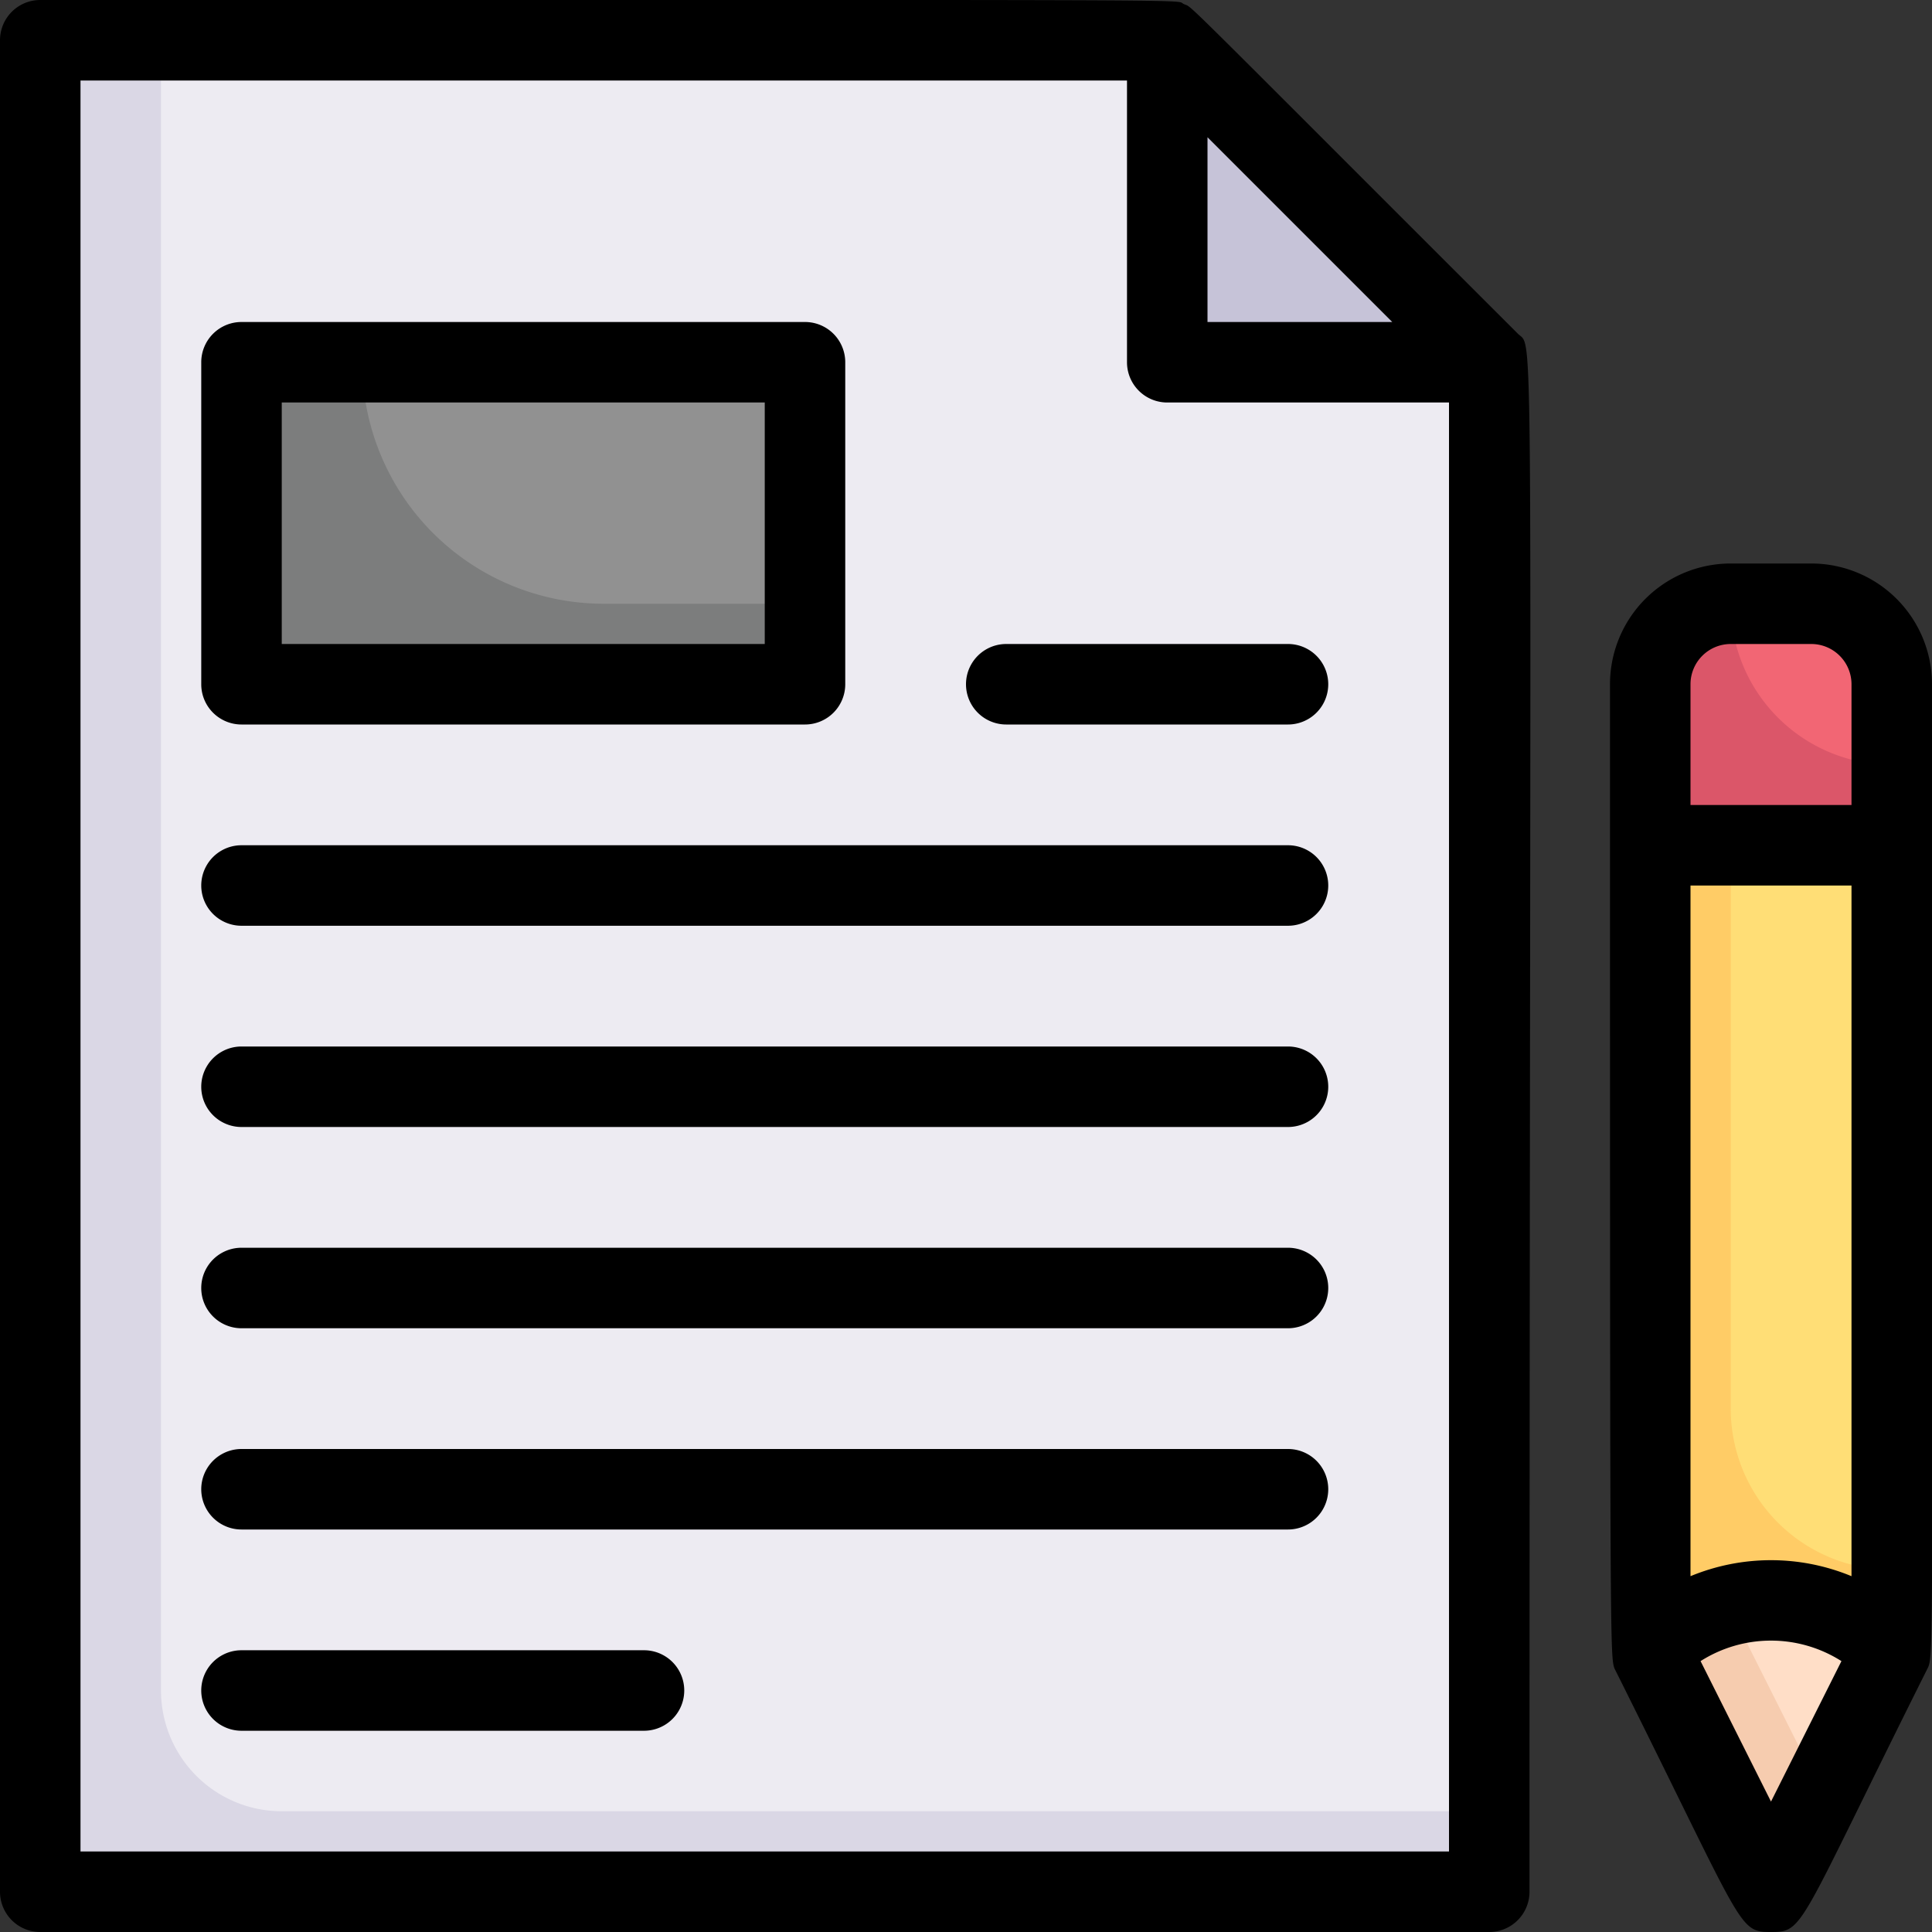 <svg xmlns="http://www.w3.org/2000/svg" viewBox="0 0 48 48"><rect x="0" y="0" width="48" height="48" fill="#333333" stroke="none"/><defs><style>.cls-1{fill:#fc6;}.cls-2{fill:#ffde76;}.cls-3{fill:#f6ccaf;}.cls-4{fill:#ffdec7;}.cls-5{fill:#db5669;}.cls-6{fill:#f26674;}.cls-7{fill:#dad7e5;}.cls-8{fill:#edebf2;}.cls-9{fill:#c6c3d8;}.cls-10{fill:#7c7d7d;}.cls-11{fill:#919191;}</style></defs><title>Contract</title><g id="Contract"><rect class="cls-1" x="41" y="21" width="6" height="20"></rect><path class="cls-2" d="M47,21c0,18.76-.1,18,0,18a4,4,0,0,1-4-4V21Z"></path><path class="cls-3" d="M47,41l-3,6-3-6A4.25,4.25,0,0,1,47,41Z"></path><path class="cls-4" d="M47,41l-1.75,3.5-2.31-4.6A4.22,4.22,0,0,1,47,41Z"></path><path class="cls-5" d="M47,17v4H41V17a2,2,0,0,1,2-2h2A2,2,0,0,1,47,17Z"></path><path class="cls-6" d="M47,17v2a4,4,0,0,1-4-4h2A2,2,0,0,1,47,17Z"></path><polygon class="cls-7" points="37 9 37 47 1 47 1 1 29 1 37 9"></polygon><path class="cls-8" d="M37,9V45H7a3,3,0,0,1-3-3V1H29Z"></path><polygon class="cls-9" points="37 9 29 9 29 1 37 9"></polygon><rect class="cls-10" x="6" y="9" width="14" height="8"></rect><path class="cls-11" d="M20,9v6H15A6,6,0,0,1,9,9Z"></path><path d="M45,14H43a3,3,0,0,0-3,3c0,23.91,0,24.13.11,24.45C43.34,47.91,43.17,48,44,48s.66-.09,3.89-6.55c.16-.31.11-.4.11-24.45A3,3,0,0,0,45,14Zm-3,8h4V39.16a5.23,5.23,0,0,0-4,0Zm0-5a1,1,0,0,1,1-1h2a1,1,0,0,1,1,1v3H42Zm2,27.76-1.75-3.49a3.26,3.26,0,0,1,3.5,0Z"></path><path d="M37.71,8.29C29-.41,29.67.22,29.41.1S31,0,1,0A1,1,0,0,0,0,1V47a1,1,0,0,0,1,1H37a1,1,0,0,0,1-1C38,6.68,38.14,8.72,37.71,8.29ZM34.59,8H30V3.41ZM2,46V2H28V9a1,1,0,0,0,1,1h7V46Z"></path><path d="M6,18H20a1,1,0,0,0,1-1V9a1,1,0,0,0-1-1H6A1,1,0,0,0,5,9v8A1,1,0,0,0,6,18Zm1-8H19v6H7Z"></path><path d="M32,16H25a1,1,0,0,0,0,2h7A1,1,0,0,0,32,16Z"></path><path d="M32,21H6a1,1,0,0,0,0,2H32A1,1,0,0,0,32,21Z"></path><path d="M32,26H6a1,1,0,0,0,0,2H32A1,1,0,0,0,32,26Z"></path><path d="M32,31H6a1,1,0,0,0,0,2H32A1,1,0,0,0,32,31Z"></path><path d="M32,36H6a1,1,0,0,0,0,2H32A1,1,0,0,0,32,36Z"></path><path d="M16,41H6a1,1,0,0,0,0,2H16A1,1,0,0,0,16,41Z"></path></g></svg>